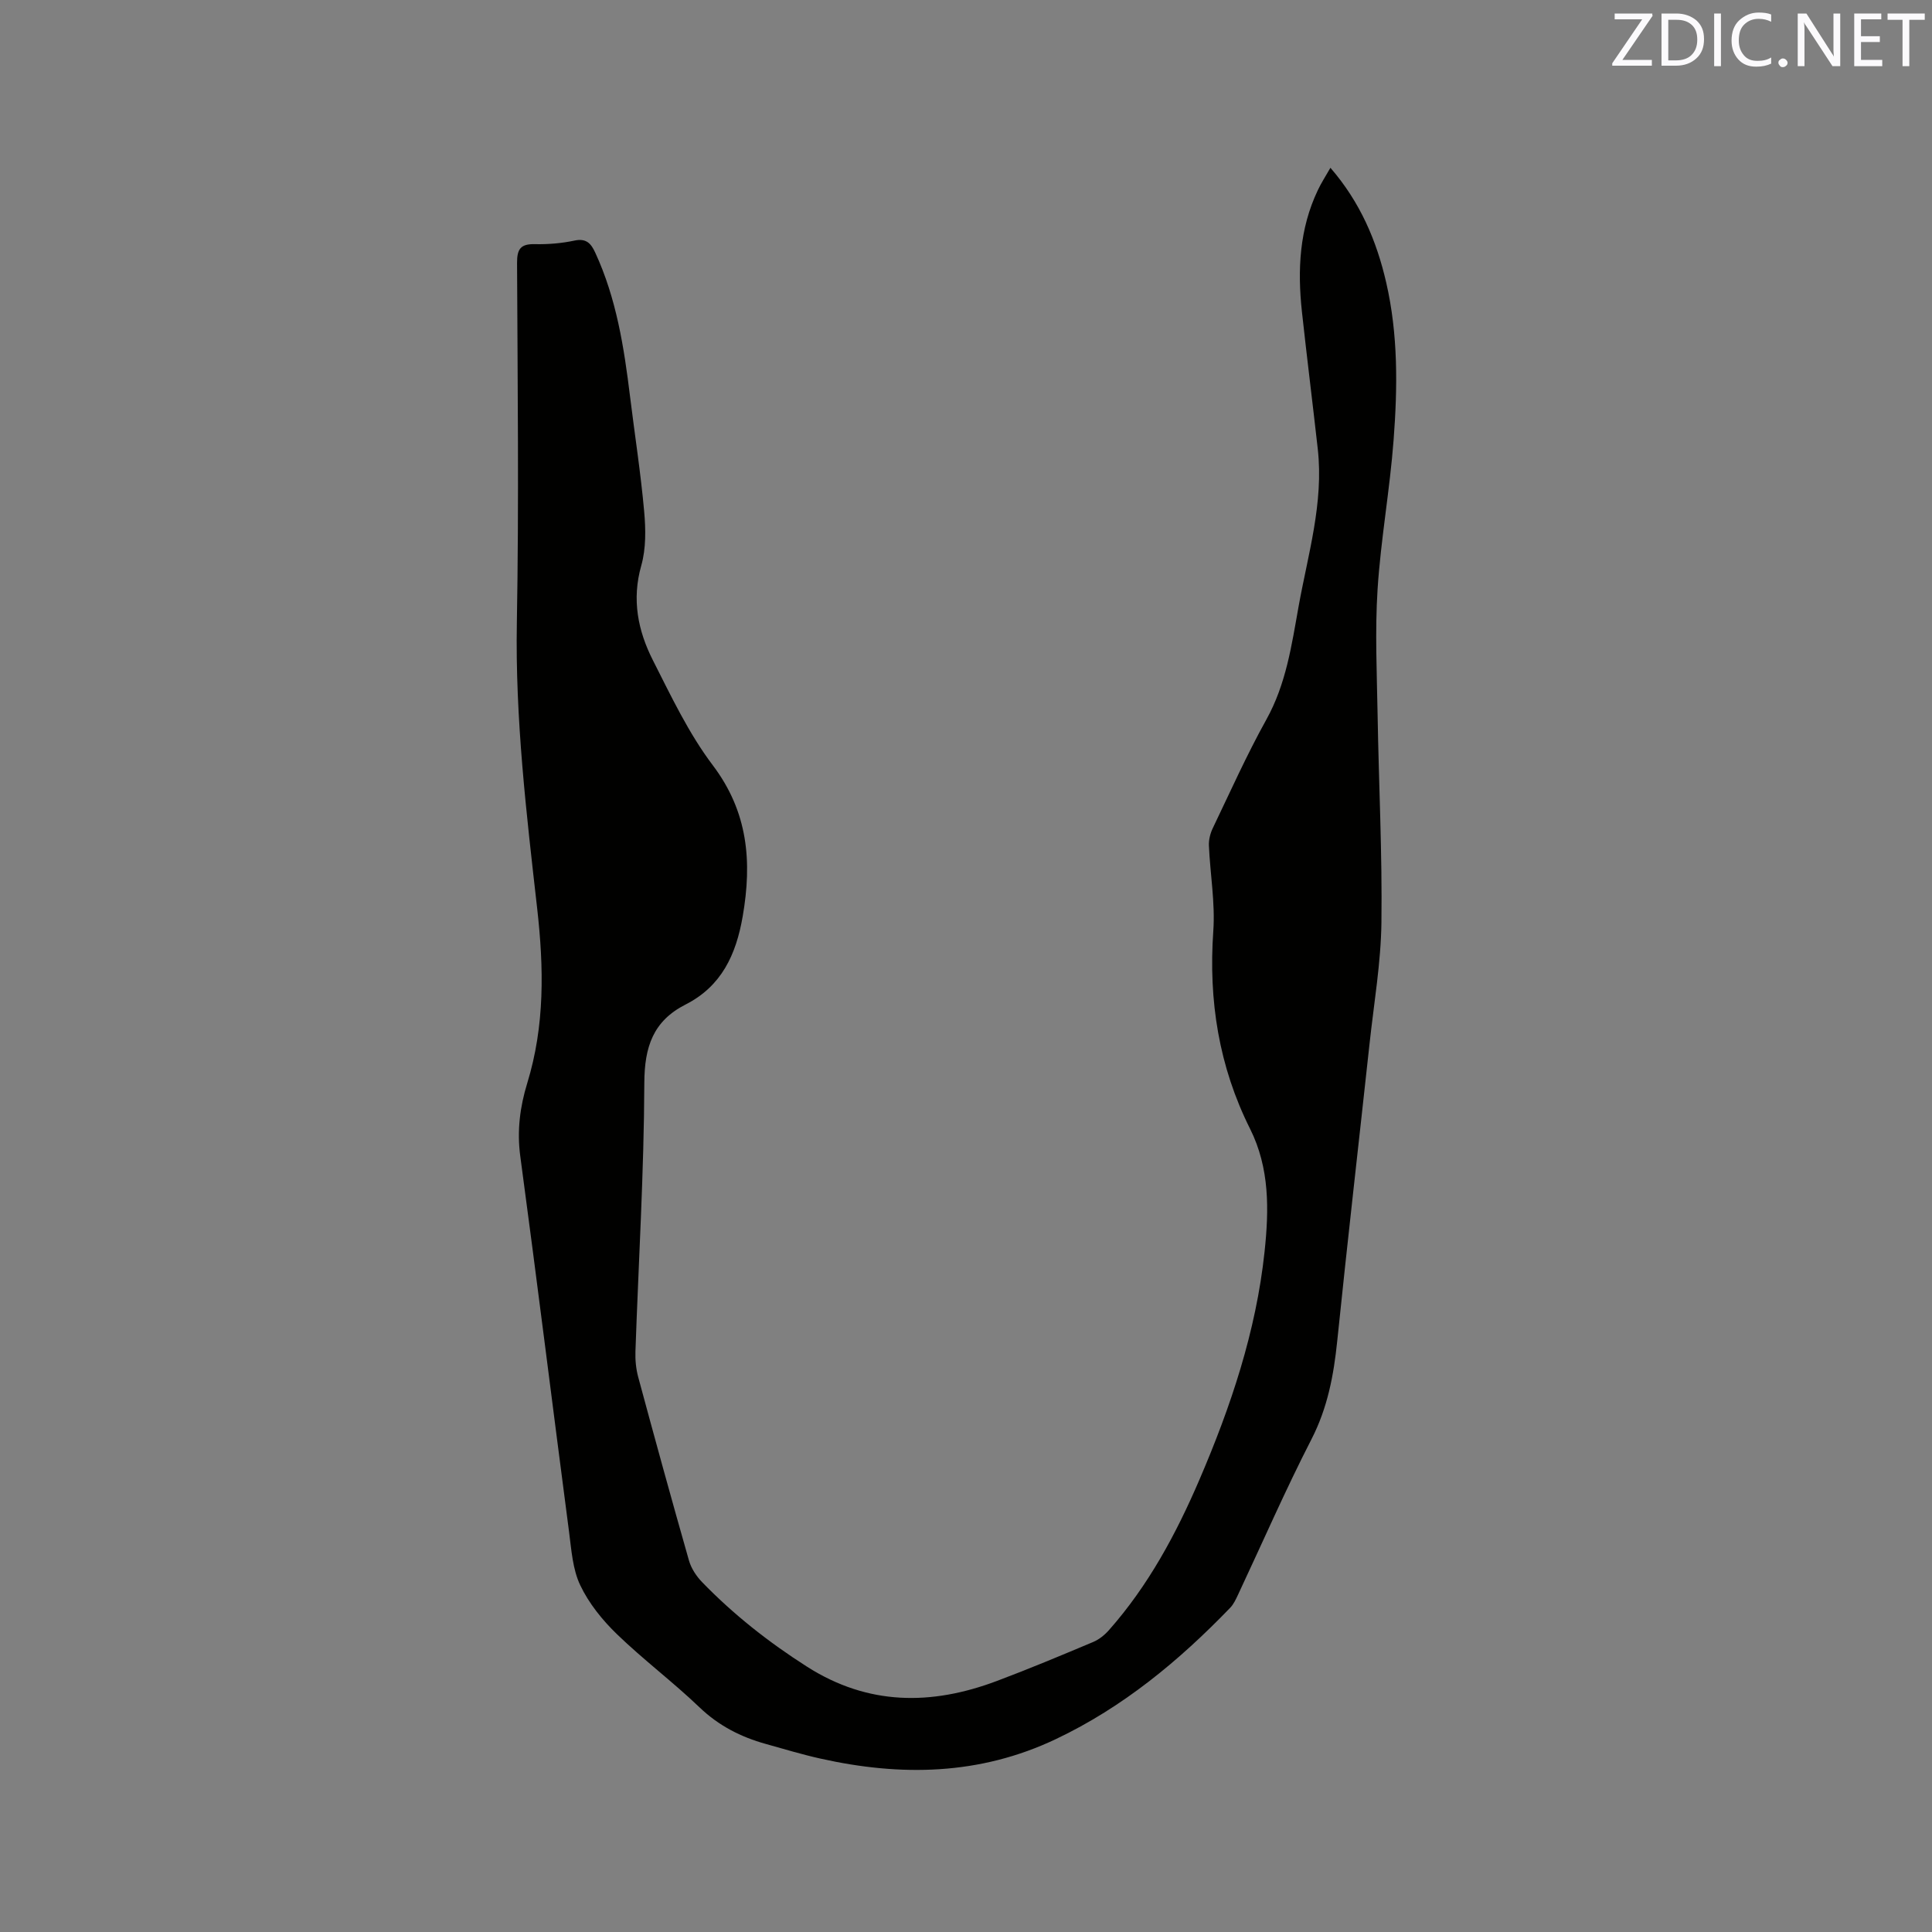 <svg enable-background="new 0 0 400 400" viewBox="0 0 400 400" xmlns="http://www.w3.org/2000/svg"><rect x="0" y="0" width="400" height="400" fill="#808080" stroke="none"/><path d="m275.45 34.74c6.18 7.14 9.56 15.11 11.55 23.76 2.48 10.77 2.36 21.71 1.53 32.6-.78 10.34-2.66 20.6-3.32 30.94-.55 8.65-.14 17.37.01 26.06.24 14.31.97 28.62.79 42.92-.11 8.34-1.55 16.66-2.45 24.98-2.23 20.54-4.59 41.07-6.7 61.63-.73 7.11-2 13.86-5.34 20.36-5.41 10.54-10.15 21.43-15.19 32.16-.45.95-.91 1.97-1.62 2.71-10.59 10.98-22.18 20.59-36.1 27.2-15.78 7.5-32.09 7.76-48.74 4.04-3.82-.85-7.57-1.99-11.34-3.04-5.16-1.44-9.72-3.76-13.69-7.56-5.5-5.27-11.64-9.87-17.12-15.17-3.01-2.91-5.8-6.37-7.58-10.11-1.58-3.3-1.83-7.3-2.32-11.04-3.4-25.95-6.62-51.92-10.11-77.86-.7-5.22-.04-10.21 1.44-15.03 3.67-11.94 3.45-23.92 2.07-36.17-2.23-19.68-4.57-39.34-4.21-59.25.44-24.81.15-49.63.04-74.44-.01-2.87.74-3.95 3.67-3.88 2.74.06 5.54-.17 8.22-.74 2.45-.52 3.42.59 4.3 2.5 4.38 9.47 5.96 19.6 7.21 29.83.97 7.89 2.2 15.75 2.91 23.66.34 3.74.41 7.75-.59 11.29-2 7.04-.7 13.49 2.41 19.62 3.77 7.43 7.4 15.12 12.38 21.71 7.33 9.69 8.17 19.97 6.21 31.29-1.37 7.94-4.38 14.48-11.84 18.27-6.71 3.41-8.5 8.77-8.53 16.22-.07 18.54-1.2 37.08-1.84 55.62-.06 1.77.12 3.61.58 5.31 3.42 12.67 6.9 25.33 10.5 37.95.46 1.62 1.52 3.24 2.71 4.47 6.51 6.72 13.8 12.46 21.72 17.51 12.65 8.07 25.75 8.06 39.26 2.99 6.74-2.53 13.38-5.31 20.01-8.1 1.21-.51 2.35-1.43 3.23-2.42 8.17-9.23 13.93-19.94 18.76-31.18 6.5-15.14 11.72-30.67 13.48-47.16.93-8.7 1.08-17.33-3-25.49-6.46-12.9-8.62-26.55-7.61-40.93.41-5.85-.65-11.8-.91-17.71-.05-1.19.28-2.51.8-3.59 3.62-7.54 7.04-15.2 11.1-22.5 4.08-7.34 5.23-15.37 6.66-23.36 1.94-10.81 5.23-21.47 3.98-32.66-1.06-9.47-2.25-18.93-3.28-28.41-.94-8.65-.53-17.16 3.3-25.18.69-1.48 1.61-2.88 2.6-4.62z" fill="#010100"/><g fill="#fbfafc"><path d="m342.2 3.2-6.3 9.2h6.1v1.2h-8.2v-.5l6.2-9.1h-5.7v-1.2h7.8v.4z"/><path d="m344 13.7v-10.9h3.1c1.6 0 3 .5 4.1 1.4 1.1 1 1.6 2.2 1.6 3.9s-.5 3-1.6 4-2.5 1.5-4.2 1.5h-3zm1.4-9.6v8.4h1.6c1.4 0 2.5-.4 3.2-1.1.8-.8 1.2-1.8 1.2-3.2s-.4-2.4-1.2-3.1-1.8-1-3.1-1z"/><path d="m356.3 2.8v10.9h-1.4v-10.9z"/><path d="m366.6 13.2c-.8.4-1.8.6-3 .6-1.6 0-2.8-.5-3.7-1.5s-1.4-2.3-1.4-3.9c0-1.7.5-3.2 1.6-4.2s2.4-1.6 4-1.6c1 0 1.9.1 2.6.4v1.5c-.8-.4-1.6-.6-2.6-.6-1.2 0-2.2.4-3 1.2s-1.1 1.9-1.1 3.3c0 1.3.4 2.3 1.1 3.1s1.6 1.1 2.8 1.1c1.1 0 2-.2 2.8-.7v1.3z"/><path d="m368.2 13c0-.3.1-.5.3-.6.2-.2.4-.3.6-.3.3 0 .5.1.7.3s.3.4.3.6-.1.5-.3.6c-.2.2-.4.3-.7.3s-.5-.1-.6-.3c-.2-.2-.3-.4-.3-.6z"/><path d="m381.1 13.7h-1.7l-5.5-8.4c-.2-.2-.3-.5-.4-.7 0 .2.1.8.1 1.5v7.6h-1.4v-10.9h1.8l5.3 8.3c.3.4.4.6.4.8 0-.3-.1-.8-.1-1.6v-7.5h1.4v10.9z"/><path d="m389.7 13.7h-5.8v-10.9h5.6v1.2h-4.2v3.5h3.9v1.2h-3.9v3.7h4.4z"/><path d="m398.4 4.1h-3.1v9.6h-1.4v-9.6h-3.1v-1.3h7.7v1.3z"/></g></svg>